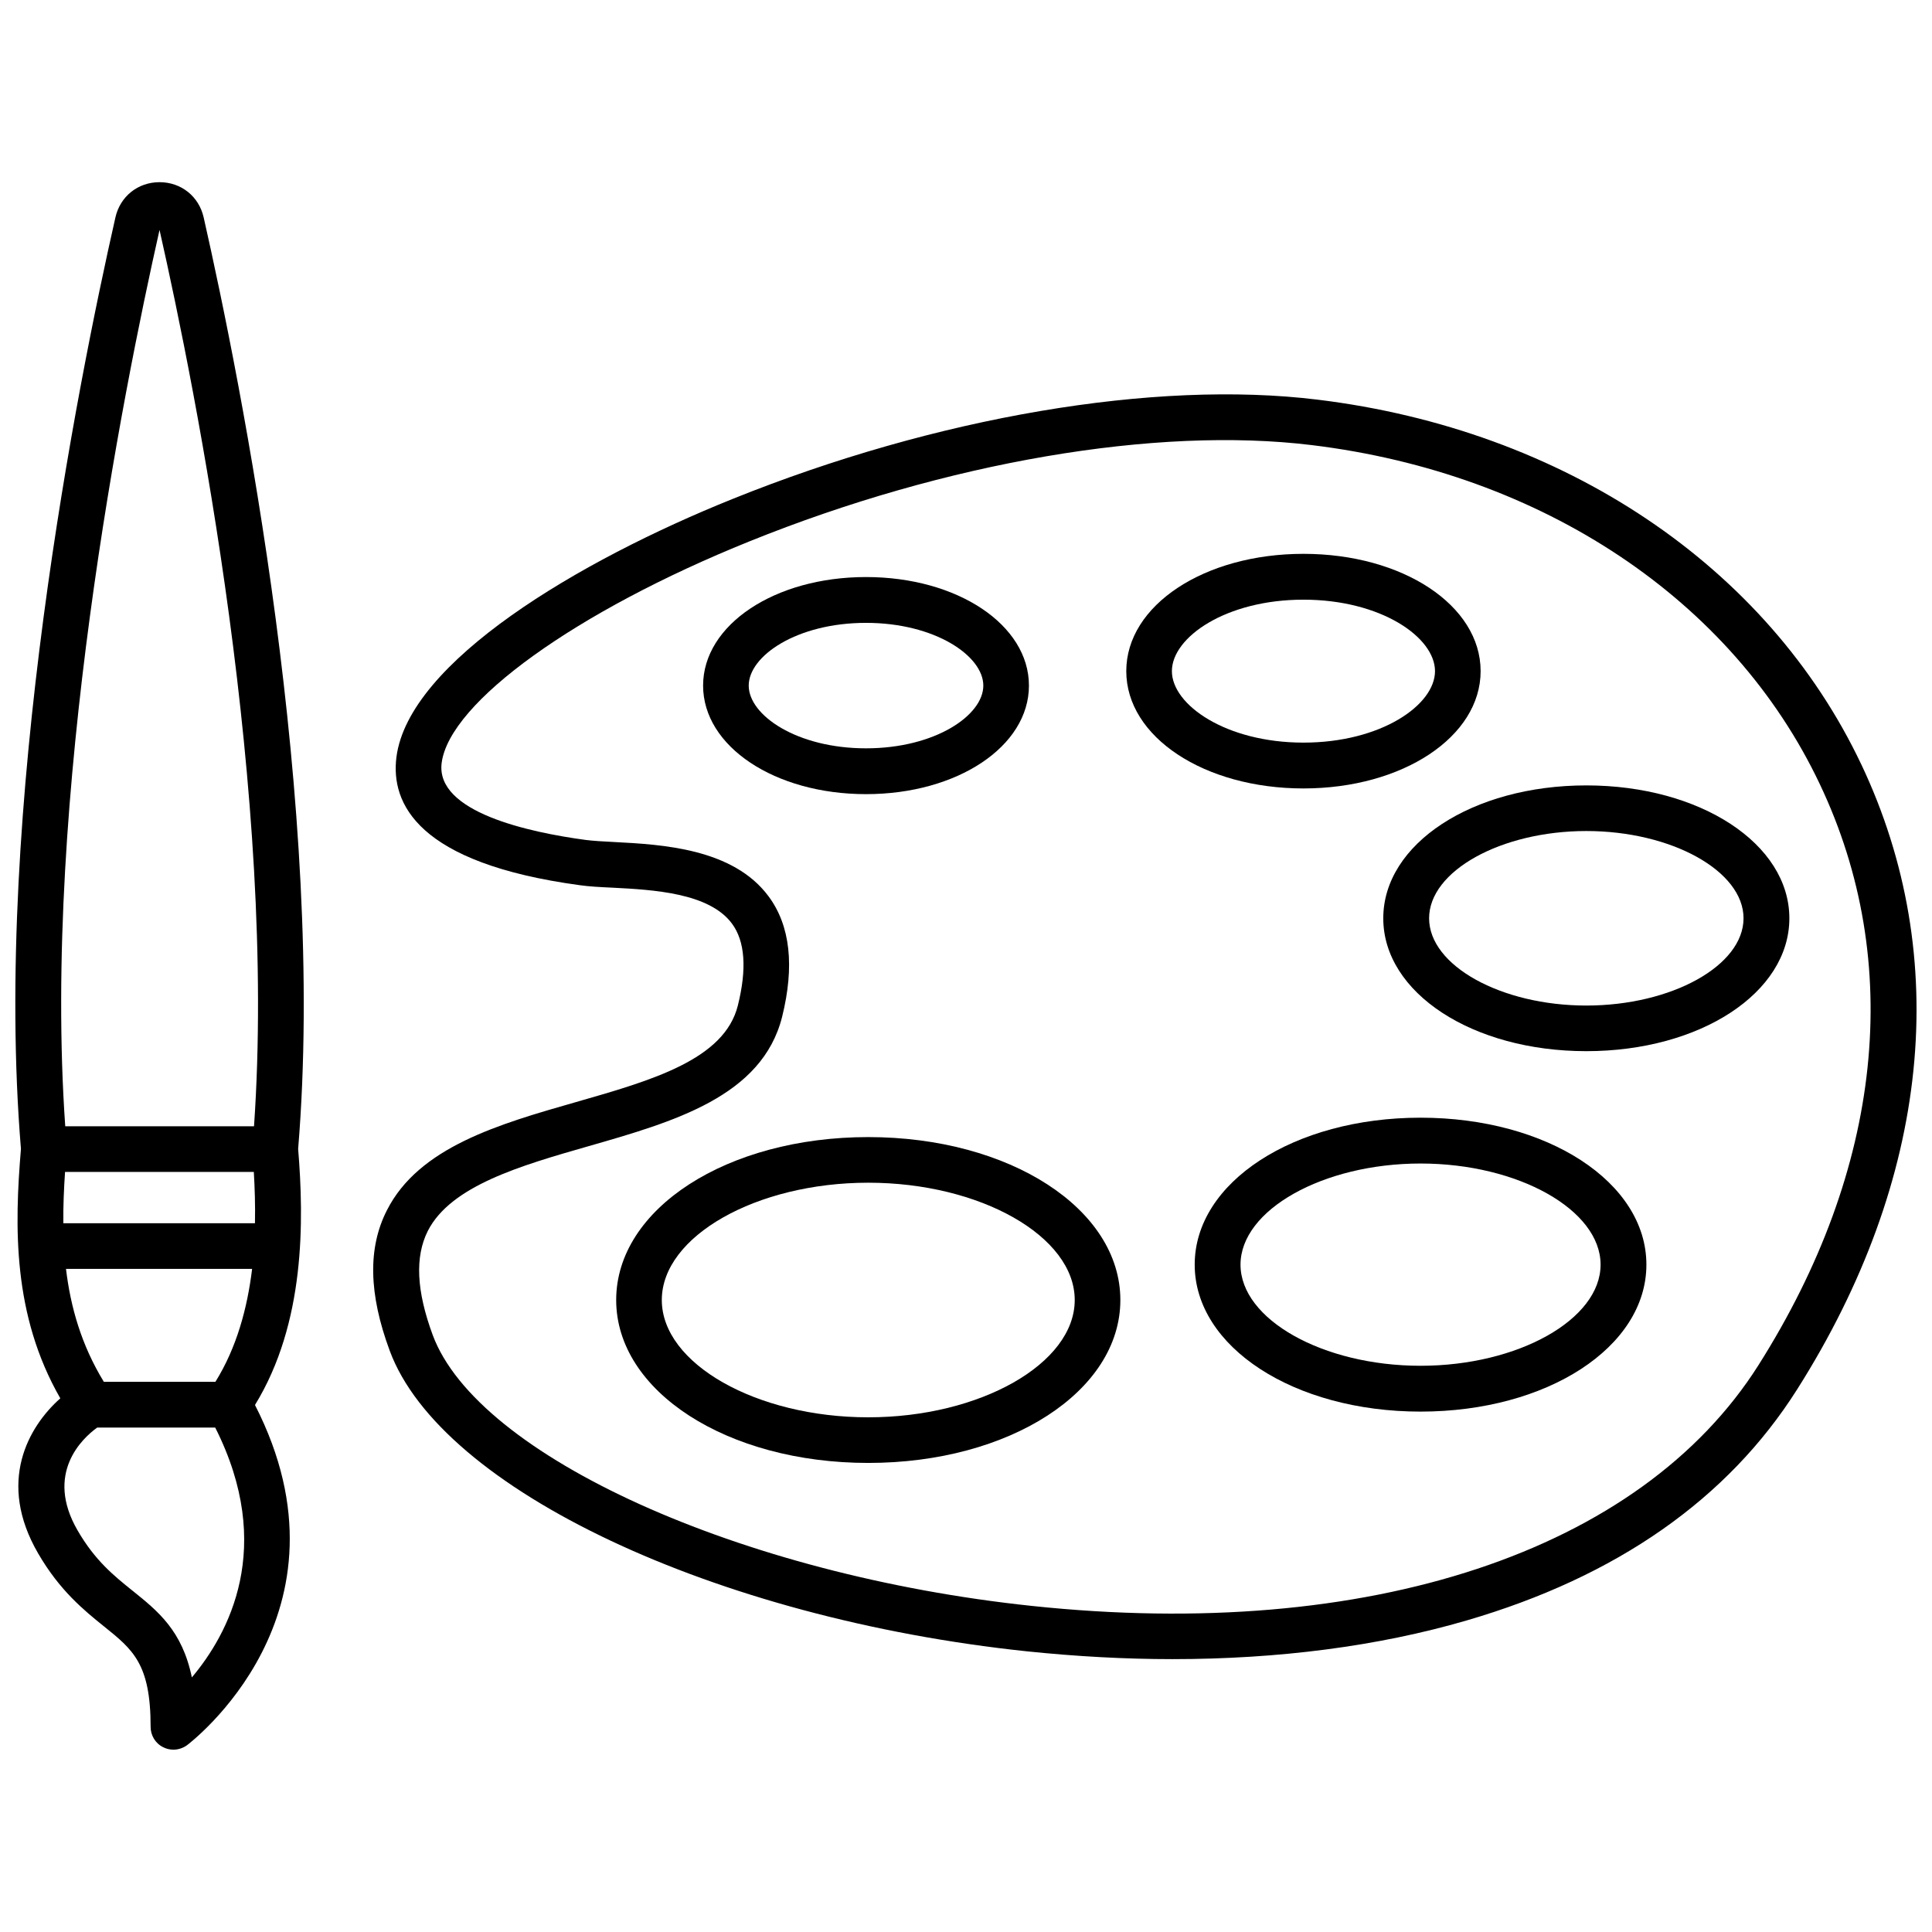 <?xml version="1.0" encoding="UTF-8"?>
<!-- Uploaded to: ICON Repo, www.svgrepo.com, Generator: ICON Repo Mixer Tools -->
<svg width="800px" height="800px" version="1.1" viewBox="144 144 512 512" xmlns="http://www.w3.org/2000/svg">
 <defs>
  <clipPath id="b">
   <path d="m242 248h409.9v336h-409.9z"/>
  </clipPath>
  <clipPath id="a">
   <path d="m148.09 192h76.906v416h-76.906z"/>
  </clipPath>
 </defs>
 <g clip-path="url(#b)">
  <path d="m637.24 346.54c-24.887-52.547-78.797-88.672-144.09-96.629-43.176-5.289-101.11 4.586-154.97 26.301-40.957 16.473-85.848 43.176-89.121 68.414-1.562 12.293 5.543 28.113 48.566 33.957 2.469 0.352 5.289 0.504 8.613 0.656 10.832 0.555 25.695 1.359 31.738 9.523 3.477 4.684 3.981 11.992 1.562 21.715-3.578 14.309-22.672 19.801-42.926 25.594-20.453 5.844-41.613 11.941-50.078 28.668-5.09 9.977-4.836 22.168 0.754 37.23 13.551 36.676 86.152 70.938 168.88 79.652 13.098 1.359 25.996 2.066 38.543 2.066 28.113 0 54.562-3.426 77.891-10.227 39.801-11.586 69.273-32.195 87.664-61.262 35.219-55.625 41.266-114.42 16.98-165.66zm-27.207 159.21c-31.285 49.422-103.28 73.305-192.61 63.832-77.133-8.16-146.86-39.699-158.75-71.793-4.332-11.738-4.734-20.707-1.309-27.559 6.098-11.992 24.637-17.332 42.57-22.469 22.672-6.5 46.047-13.199 51.34-34.309 3.324-13.402 2.168-24.133-3.578-31.891-9.422-12.746-28.312-13.754-40.809-14.41-3.023-0.152-5.644-0.301-7.656-0.555-14.965-2.016-39.852-7.356-38.188-20.402 2.066-16.07 35.621-40.203 81.617-58.746 52.043-21.008 107.77-30.531 148.98-25.492 61.164 7.457 111.49 41.012 134.62 89.828 22.469 47.258 16.672 101.97-16.227 153.96z"/>
 </g>
 <path d="m520.46 440.2c-33.555 0-59.852 17.078-59.852 38.945 0 21.816 26.301 38.945 59.852 38.945 33.555 0 59.852-17.078 59.852-38.945 0-21.867-26.301-38.945-59.852-38.945zm0 65.746c-25.895 0-47.711-12.293-47.711-26.801 0-14.508 21.867-26.801 47.711-26.801 25.895 0 47.711 12.293 47.711 26.801 0 14.508-21.816 26.801-47.711 26.801z"/>
 <path d="m374.1 445.34c-37.484 0-66.805 18.992-66.805 43.176s29.371 43.176 66.805 43.176c37.434 0 66.805-18.992 66.805-43.176 0-24.18-29.371-43.176-66.805-43.176zm0 74.262c-29.625 0-54.715-14.207-54.715-31.086s25.039-31.086 54.715-31.086c29.676 0 54.715 14.207 54.715 31.086s-25.09 31.086-54.715 31.086z"/>
 <path d="m564.39 352.14c-30.18 0-53.809 15.469-53.809 35.215 0 19.75 23.629 35.215 53.809 35.215s53.809-15.469 53.809-35.215c0-19.746-23.629-35.215-53.809-35.215zm0 58.34c-22.57 0-41.664-10.578-41.664-23.125 0-12.543 19.094-23.125 41.664-23.125s41.664 10.578 41.664 23.125c0 12.547-19.043 23.125-41.664 23.125z"/>
 <path d="m536.38 321.86c0-17.434-20.656-31.086-46.953-31.086-26.301 0-46.953 13.652-46.953 31.086s20.656 31.086 46.953 31.086c26.297-0.004 46.953-13.707 46.953-31.086zm-81.816 0c0-8.969 14.309-18.941 34.863-18.941 20.555 0 34.863 9.977 34.863 18.941 0 8.969-14.309 18.941-34.863 18.941-20.555 0-34.863-10.027-34.863-18.941z"/>
 <path d="m416.68 325.69c0-16.121-18.992-28.766-43.176-28.766s-43.176 12.645-43.176 28.766 18.992 28.766 43.176 28.766c24.18 0 43.176-12.645 43.176-28.766zm-74.262 0c0-7.859 12.746-16.625 31.086-16.625 18.289 0 31.086 8.766 31.086 16.625s-12.746 16.625-31.086 16.625-31.086-8.766-31.086-16.625z"/>
 <g clip-path="url(#a)">
  <path d="m197.97 201.6c-1.262-5.543-5.945-9.32-11.691-9.32-5.742 0-10.43 3.777-11.688 9.32-10.027 44.234-32.496 156.73-25.039 246.87-1.715 20.504-2.266 43.984 10.43 66.102-8.516 7.559-16.828 22.219-5.894 41.059 5.742 9.926 12.242 15.164 17.434 19.348 7.707 6.195 12.395 9.926 12.395 26.652 0 2.266 1.258 4.383 3.324 5.391 0.855 0.453 1.812 0.656 2.719 0.656 1.258 0 2.519-0.402 3.578-1.16 0.453-0.352 46.352-34.863 18.035-90.184 13.352-21.766 13-48.871 11.438-67.863 7.453-90.082-15.016-202.58-25.039-246.87zm3.121 308.59h-29.574c-5.945-9.723-8.816-19.801-10.027-29.926h49.324c-1.258 10.375-4.078 20.855-9.723 29.926zm-40.305-42.02c-0.051-4.586 0.152-9.117 0.453-13.602h50.027c0.25 4.281 0.402 8.867 0.301 13.602zm25.492-263.24c9.773 43.277 31.086 150.39 25.039 237.55h-50.027c-6.094-87.109 15.215-194.17 24.988-237.55zm8.566 383.6c-2.57-12.445-9.02-17.582-15.719-22.973-4.887-3.93-9.926-7.961-14.559-15.973-8.766-15.113 1.258-24.434 5.188-27.258h31.285c16.023 31.742 3.477 54.719-6.195 66.203z"/>
 </g>
</svg>